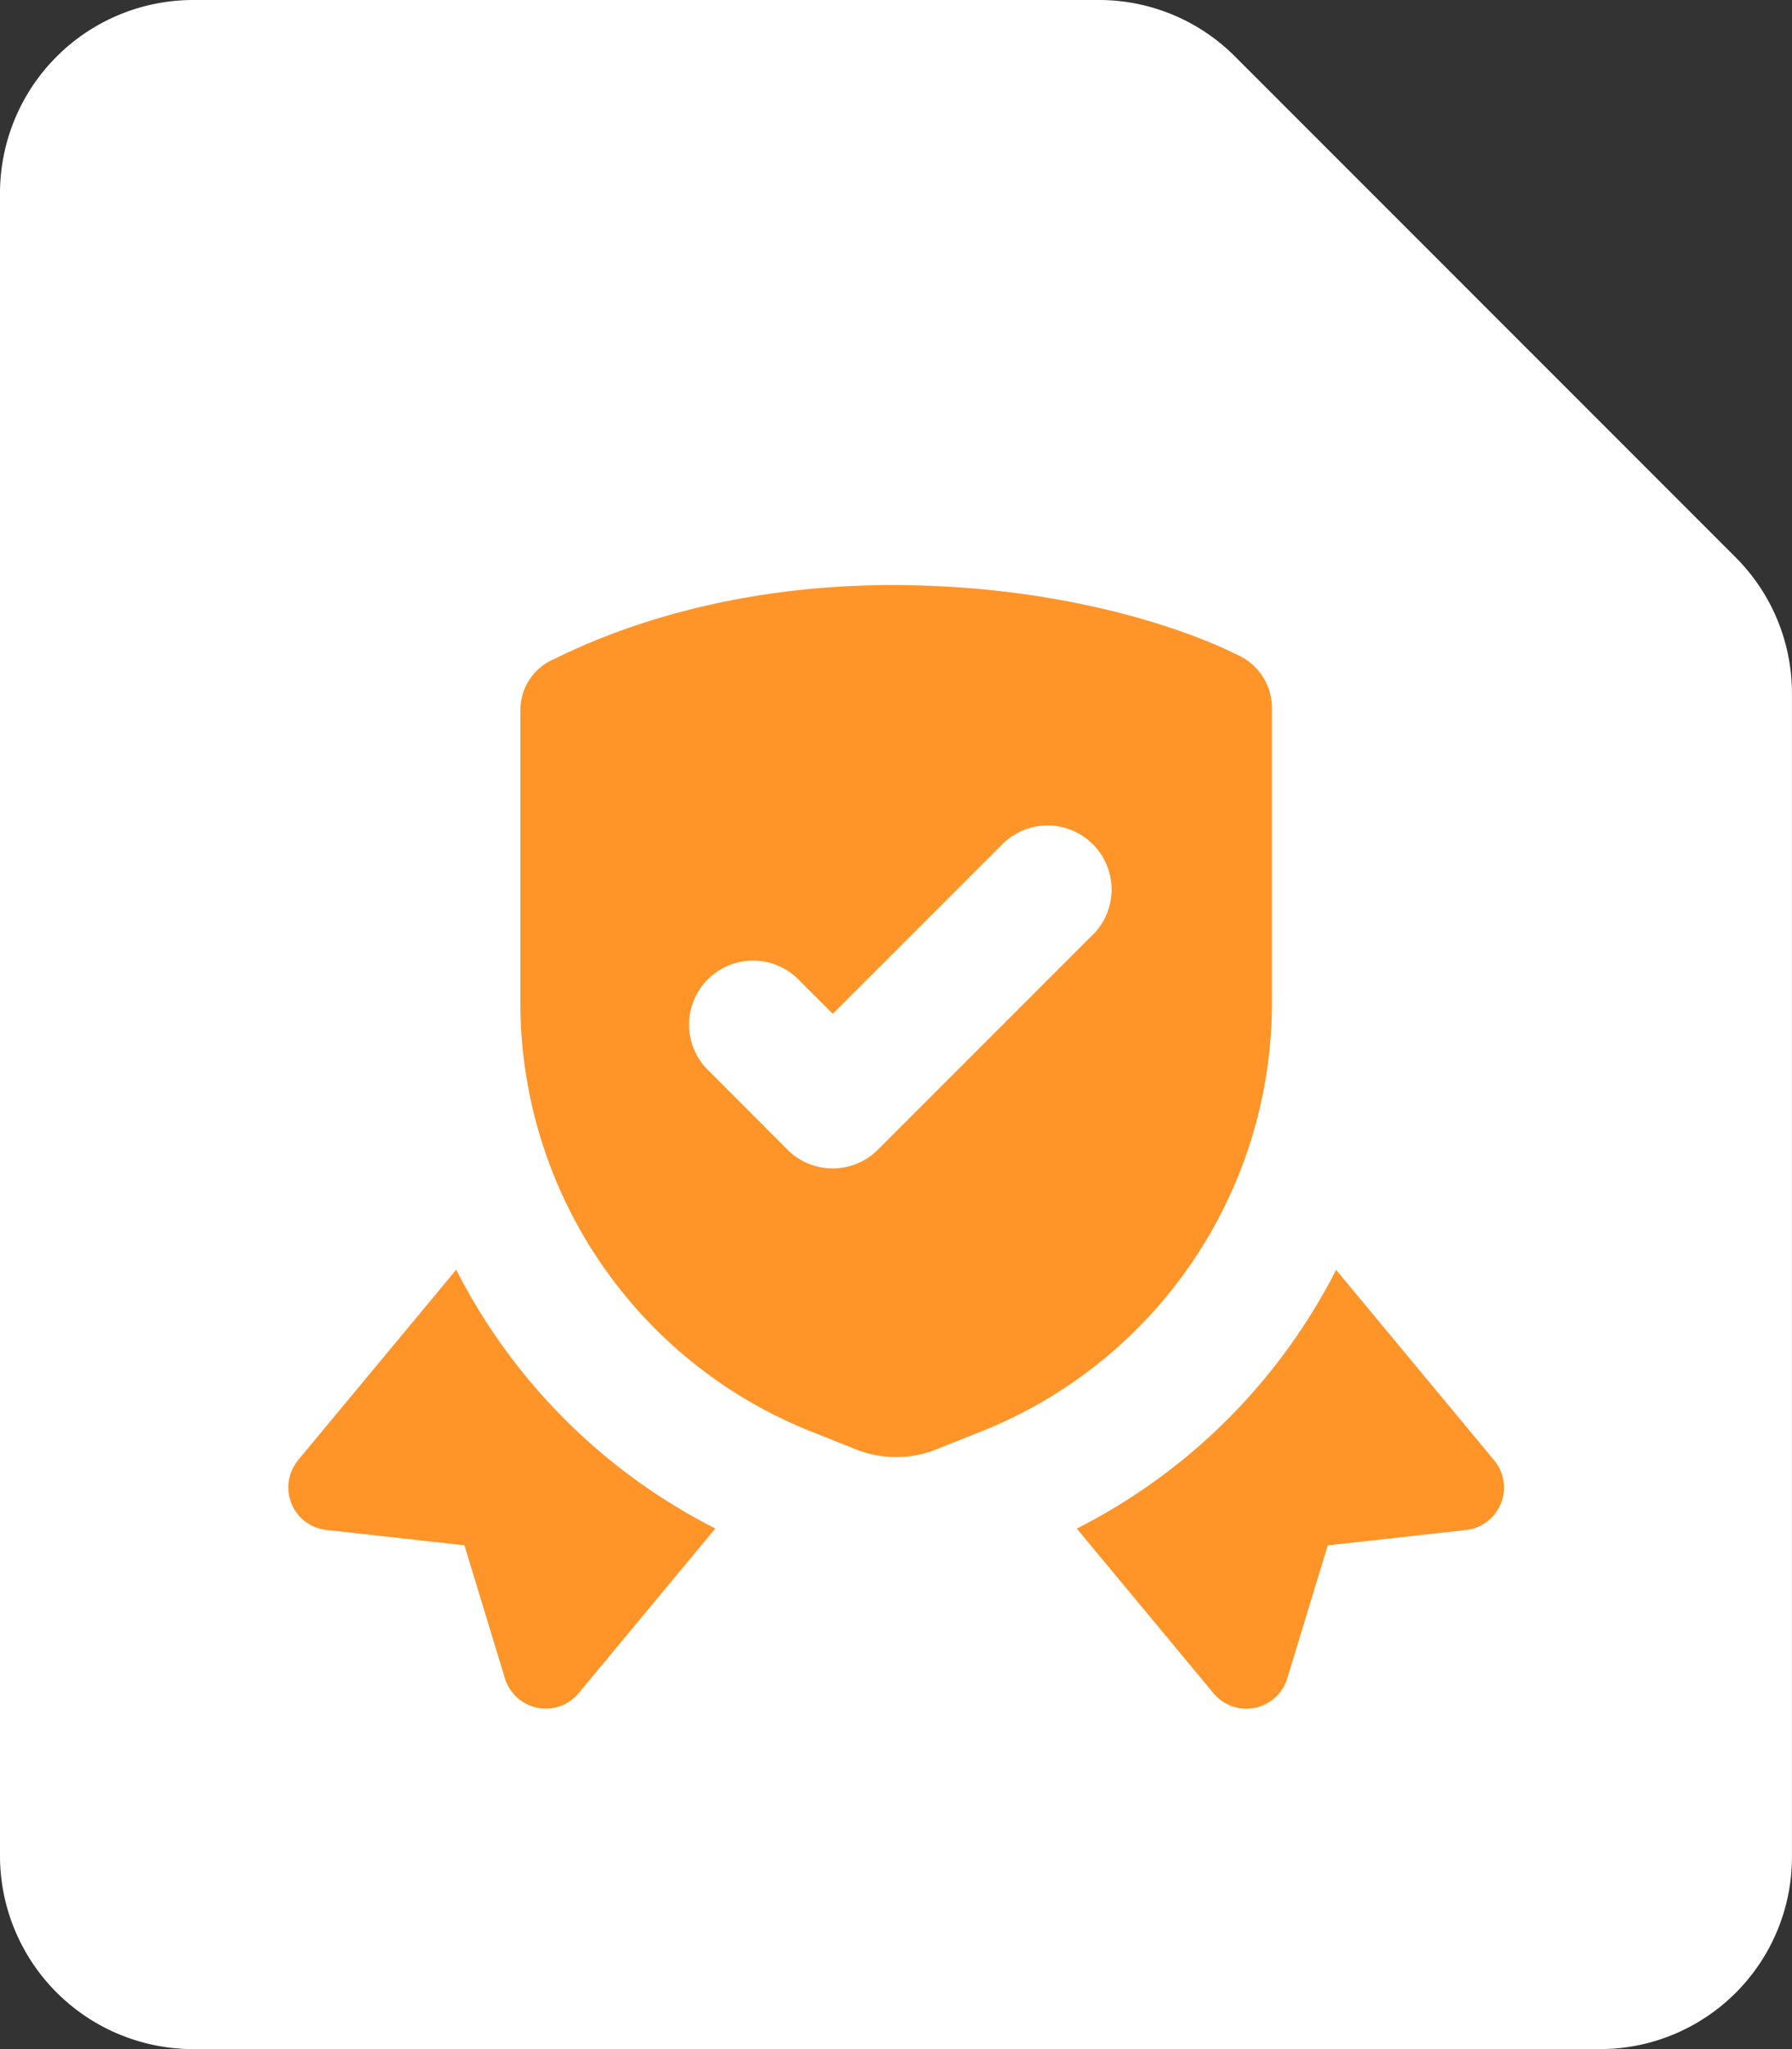 <svg xmlns="http://www.w3.org/2000/svg" width="146.804" height="167.776" viewBox="0 0 146.804 167.776">
  <rect x="0" y="0" width="146.804" height="167.776" fill="#333333" stroke="none"/>
  <g id="Group_72344" data-name="Group 72344" transform="translate(-297.32 -1115.937)">
    <path id="Path_14471" data-name="Path 14471" d="M102.713,8.87a7.428,7.428,0,0,0-7.329,0V1.047c-.732.371-9.469.371-10.2,0H57.751a7.279,7.279,0,0,0-6.833,0C25.088,14.565,41.7-15.468,13.285,8.722a7.428,7.428,0,0,0-7.329,0A7.527,7.527,0,0,0,2.342,15.06L-3,78.025c0,34.315,51.494,41.021,57.337,41.021s59.653,10.971,59.653-23.344l-7.66-80.642a7.477,7.477,0,0,0-3.615-6.19Z" transform="translate(320.639 1150.239)" fill="#ff9529"/>
    <path id="Path_14472" data-name="Path 14472" d="M17.229,0A15.834,15.834,0,0,0,1.5,15.729V152.047a15.834,15.834,0,0,0,15.729,15.729H132.575A15.729,15.729,0,0,0,148.3,152.047V56.764A15.729,15.729,0,0,0,143.7,45.649L102.655,4.607A15.729,15.729,0,0,0,91.54,0Zm26.9,58.044v24.09a37.778,37.778,0,0,0,24.118,35.191l3.174,1.265a8.906,8.906,0,0,0,6.984,0l3.174-1.265A37.774,37.774,0,0,0,105.7,82.133V58.044a4.772,4.772,0,0,0-2.859-4.439c-4.439-2.223-14.6-5.7-28.242-5.7s-23.167,3.8-27.613,6.019a4.516,4.516,0,0,0-2.852,4.124ZM25.911,119.561l12.961-15.6A48.347,48.347,0,0,0,60.1,125.147L48.9,138.639a3.5,3.5,0,0,1-6.033-1.209l-3.321-10.905-11.325-1.258a3.5,3.5,0,0,1-2.307-5.7Zm63.8,5.593,11.206,13.492a3.5,3.5,0,0,0,6.033-1.209l3.321-10.905,11.325-1.258a3.5,3.5,0,0,0,2.307-5.711l-12.947-15.589a48.347,48.347,0,0,1-21.245,21.182Zm1.286-48.585a5.243,5.243,0,1,0-7.411-7.418L69.722,83.007l-2.691-2.684a5.243,5.243,0,1,0-7.41,7.41l6.389,6.4a5.243,5.243,0,0,0,7.41,0L90.995,76.562Z" transform="translate(295.82 1115.937)" fill="#fff" fill-rule="evenodd"/>
  </g>
</svg>
